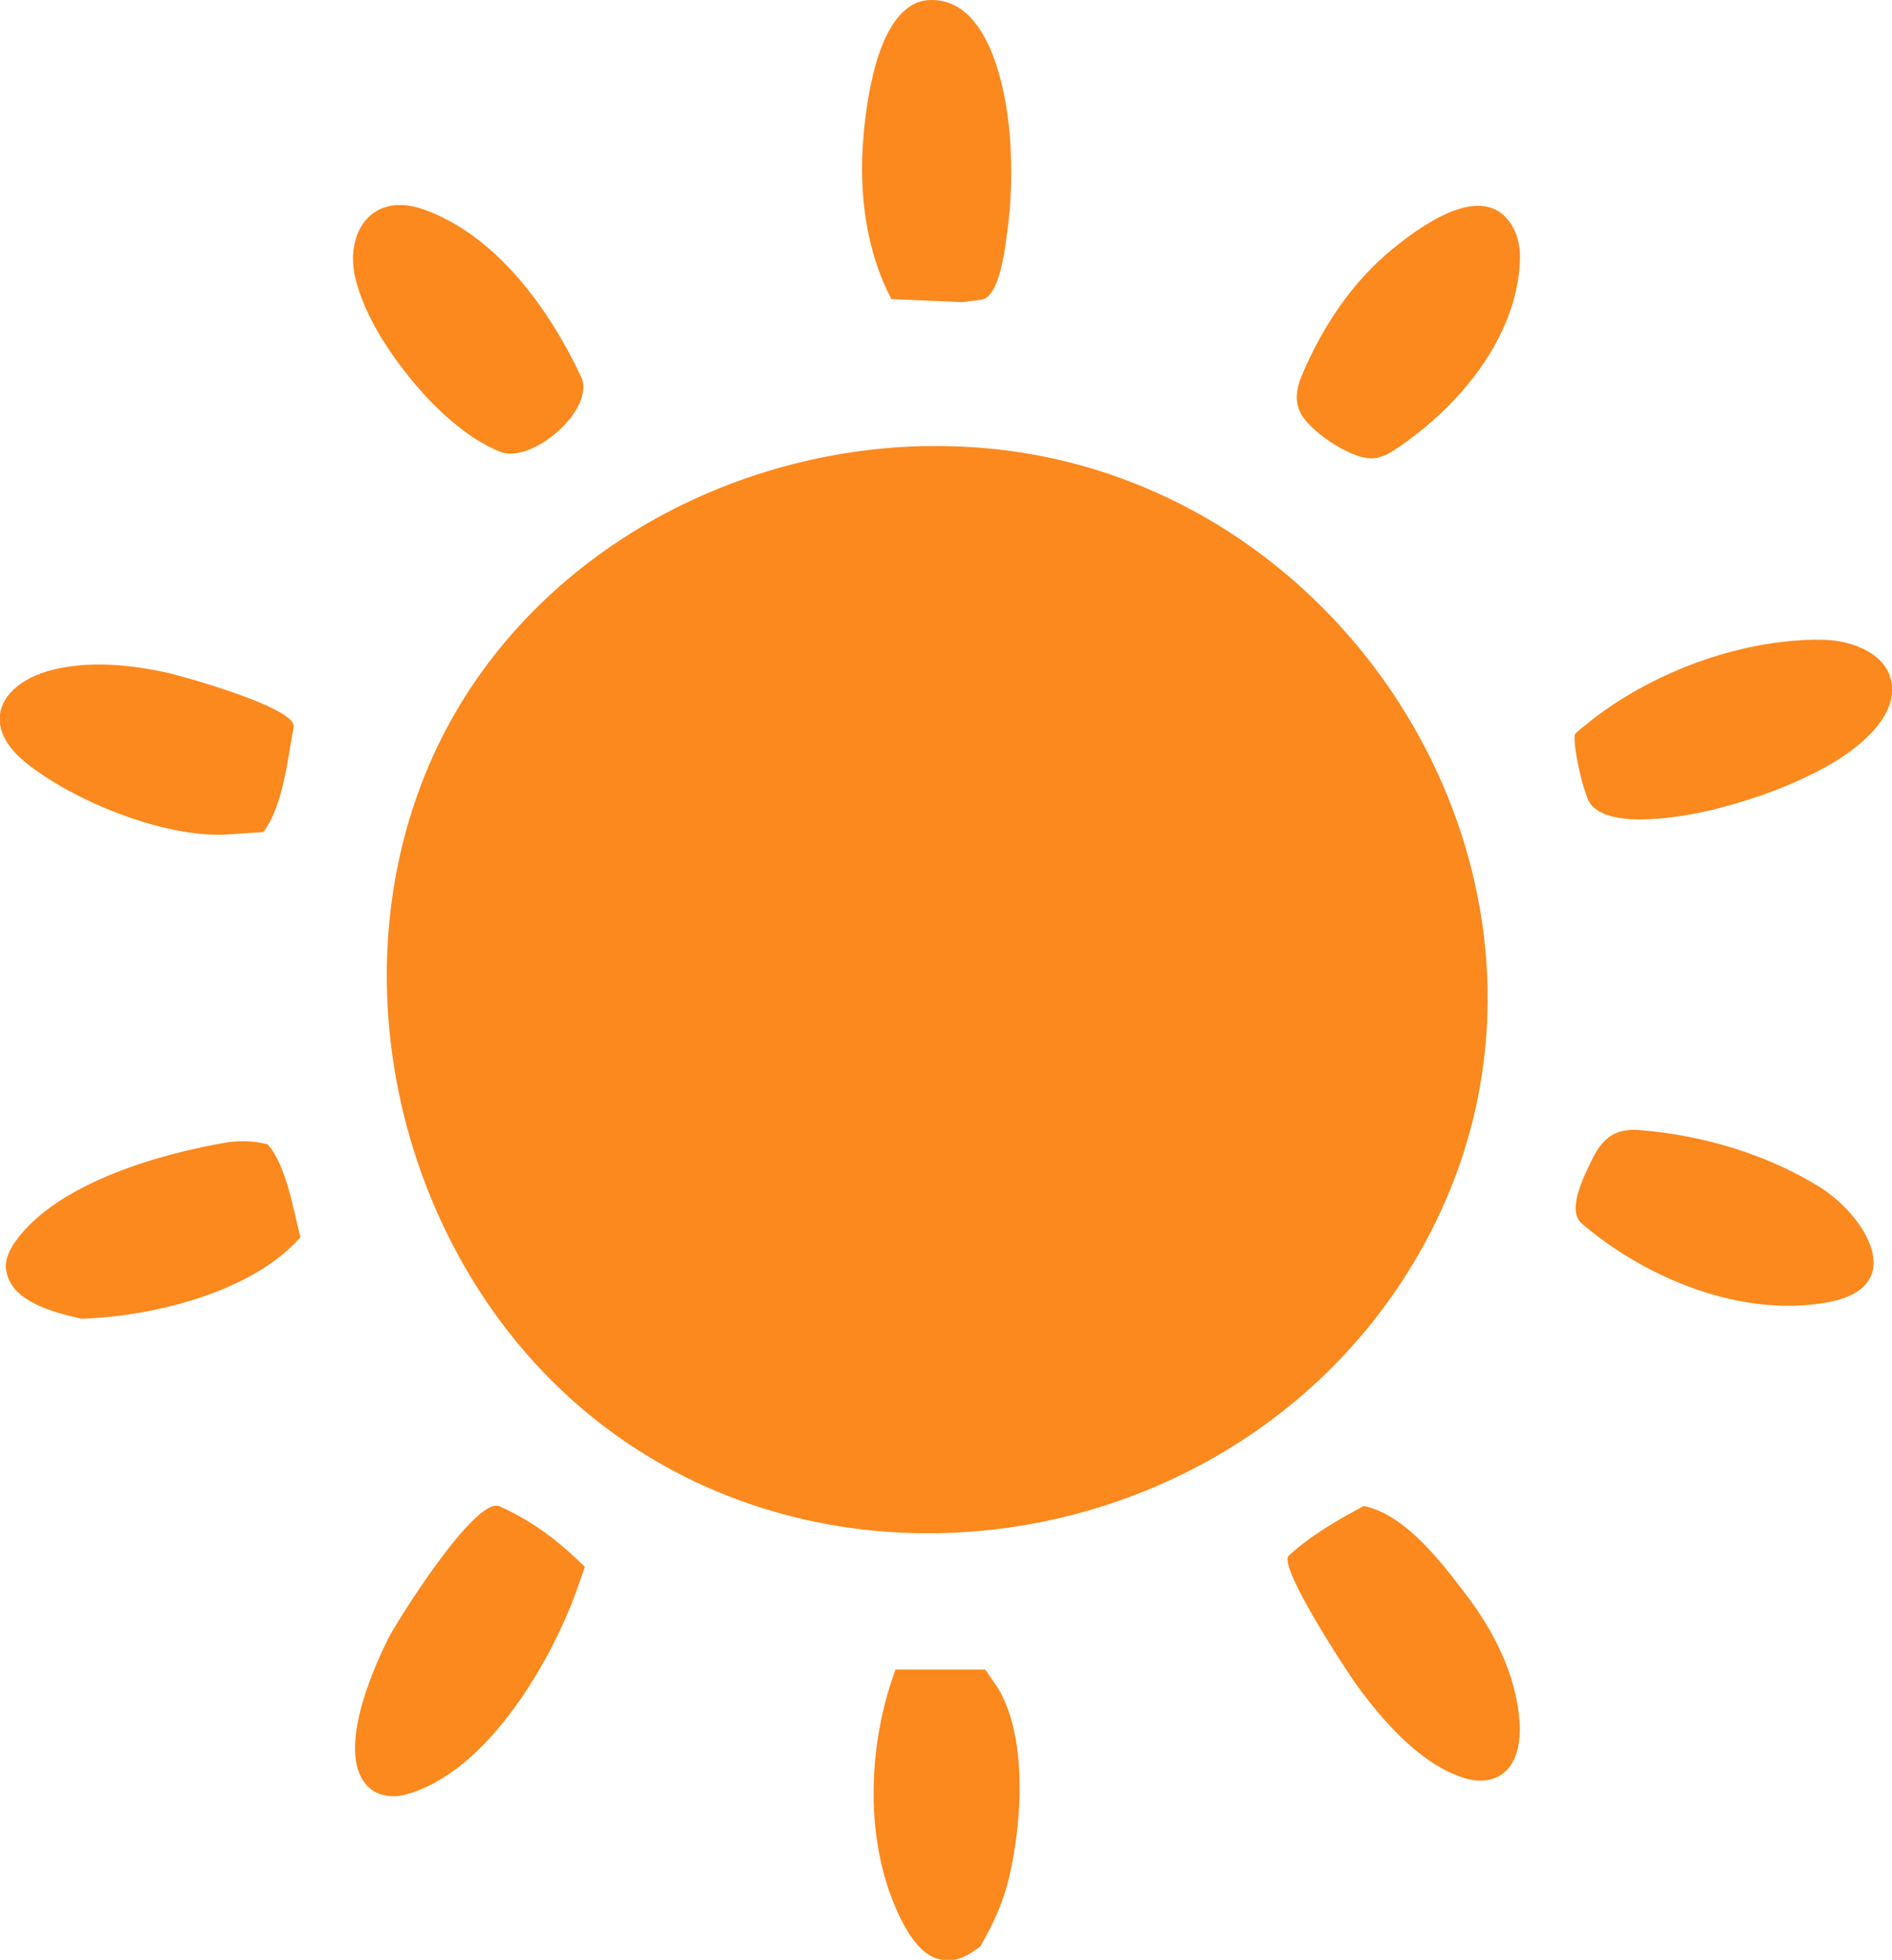 <svg xmlns="http://www.w3.org/2000/svg" width="167" height="173" viewBox="0 0 167 173" fill="none"><g clip-path="url(#clip0_311_301)"><path d="M33.834 18.347C34.797 17.989 36.001 17.989 37.416 18.496C43.857 20.794 48.523 27.357 51.292 33.264C52.617 36.098 46.958 40.99 44.158 39.886C41.238 38.723 38.409 36.068 36.422 33.651C34.285 31.056 32.238 27.953 31.395 24.672C30.673 21.838 31.636 19.153 33.834 18.347Z" fill="#FB891E"></path><path d="M129.524 18.258C130.849 18.019 132.083 18.228 133.016 19.302C133.889 20.286 134.22 21.688 134.16 23.001C133.889 29.773 128.832 35.829 123.414 39.499C122.812 39.916 122.18 40.304 121.457 40.423C119.591 40.811 115.798 38.186 114.895 36.635C114.022 35.143 114.624 33.741 115.287 32.279C116.942 28.61 119.23 25.209 122.27 22.524C123.805 21.211 126.845 18.765 129.524 18.258Z" fill="#FB891E"></path><path d="M79.045 147.374H86.962L88.075 148.985C90.724 153.4 90.213 160.888 89.069 165.721C88.527 168.018 87.684 169.778 86.54 171.807C85.396 172.672 84.313 173.328 82.778 172.911C81.303 172.523 80.189 170.733 79.557 169.48C76.216 162.857 76.547 154.086 79.045 147.374Z" fill="#FB891E"></path><path d="M120.374 132.935C124.046 133.68 127.237 137.917 129.374 140.721C131.872 144.003 133.829 147.821 134.13 151.998C134.25 153.758 133.919 155.816 132.384 156.741C131.481 157.278 130.337 157.278 129.344 156.98C125.431 155.816 122.059 151.908 119.772 148.776C118.989 147.702 112.758 138.245 113.752 137.32C115.738 135.5 117.996 134.217 120.374 132.935Z" fill="#FB891E"></path><path d="M20.258 100.805C21.492 100.686 22.425 100.715 23.629 101.014C25.285 102.893 25.887 106.801 26.519 109.218L26.128 109.635C21.793 114.17 13.305 116.228 7.164 116.407C5.659 116.049 4.064 115.662 2.709 114.886C1.565 114.23 0.783 113.454 0.542 112.111C0.391 111.276 0.843 110.322 1.325 109.635C4.997 104.415 14.238 101.789 20.258 100.805Z" fill="#FB891E"></path><path d="M143.16 99.85C143.642 99.731 144.153 99.701 144.785 99.76C150.294 100.208 155.953 101.879 160.649 104.802C164.682 107.338 168.535 113.603 161.371 114.945C153.816 116.377 145.267 112.857 139.608 107.994C138.284 106.861 139.789 103.877 140.421 102.565C141.143 101.043 141.926 100.148 143.16 99.85Z" fill="#FB891E"></path><path d="M81.393 0.09C81.664 0.03 81.935 7.41523e-05 82.206 7.41523e-05C87.654 -0.03 88.978 8.95 89.189 12.768C89.309 15.125 89.279 17.721 88.948 20.137C88.768 21.36 88.346 26.223 86.6 26.462L84.915 26.671L78.684 26.402C76.456 22.196 75.824 17.154 76.186 12.44C76.426 9.248 77.359 1.104 81.393 0.09Z" fill="#FB891E"></path><path d="M5.448 58.95C8.458 58.383 11.619 58.711 14.569 59.337C15.863 59.606 26.218 62.47 25.917 64.17C25.405 66.915 24.984 71.181 23.238 73.448C23.238 73.448 20.138 73.657 20.108 73.657C14.599 74.015 6.502 70.733 2.258 67.303C-2.047 63.812 0.181 60.023 5.147 59.009C5.268 58.979 5.358 58.95 5.448 58.95Z" fill="#FB891E"></path><path d="M44.098 132.964C47.108 134.337 49.275 136.007 51.623 138.304L51.081 139.856C48.884 146.329 43.074 156.473 35.79 158.412C34.706 158.71 33.442 158.561 32.599 157.815C29.529 155.041 32.84 147.493 34.255 144.659C35.037 143.108 41.991 132.01 44.098 132.964Z" fill="#FB891E"></path><path d="M157.398 56.652C158.632 56.503 159.836 56.443 161.01 56.473C163.388 56.533 166.548 57.637 166.97 60.292C167.482 63.484 163.659 66.318 161.221 67.661C158.211 69.331 154.749 70.584 151.408 71.419C148.879 72.046 142.227 73.329 140.391 70.972C139.789 70.196 138.795 65.781 139.006 64.797C143.762 60.531 150.746 57.398 157.398 56.652Z" fill="#FB891E"></path><path d="M82.296 39.379C117.996 39.021 142.739 78.102 125.912 109.456C109.748 139.617 66.041 144.957 44.7 117.332C34.406 103.967 31.125 85.292 37.145 69.331C43.857 51.521 61.587 40.244 80.49 39.409C81.122 39.379 81.724 39.379 82.296 39.379Z" fill="#FB891E"></path></g><defs><clipPath id="clip0_311_301"><rect width="167" height="173" fill="white"></rect></clipPath></defs></svg>